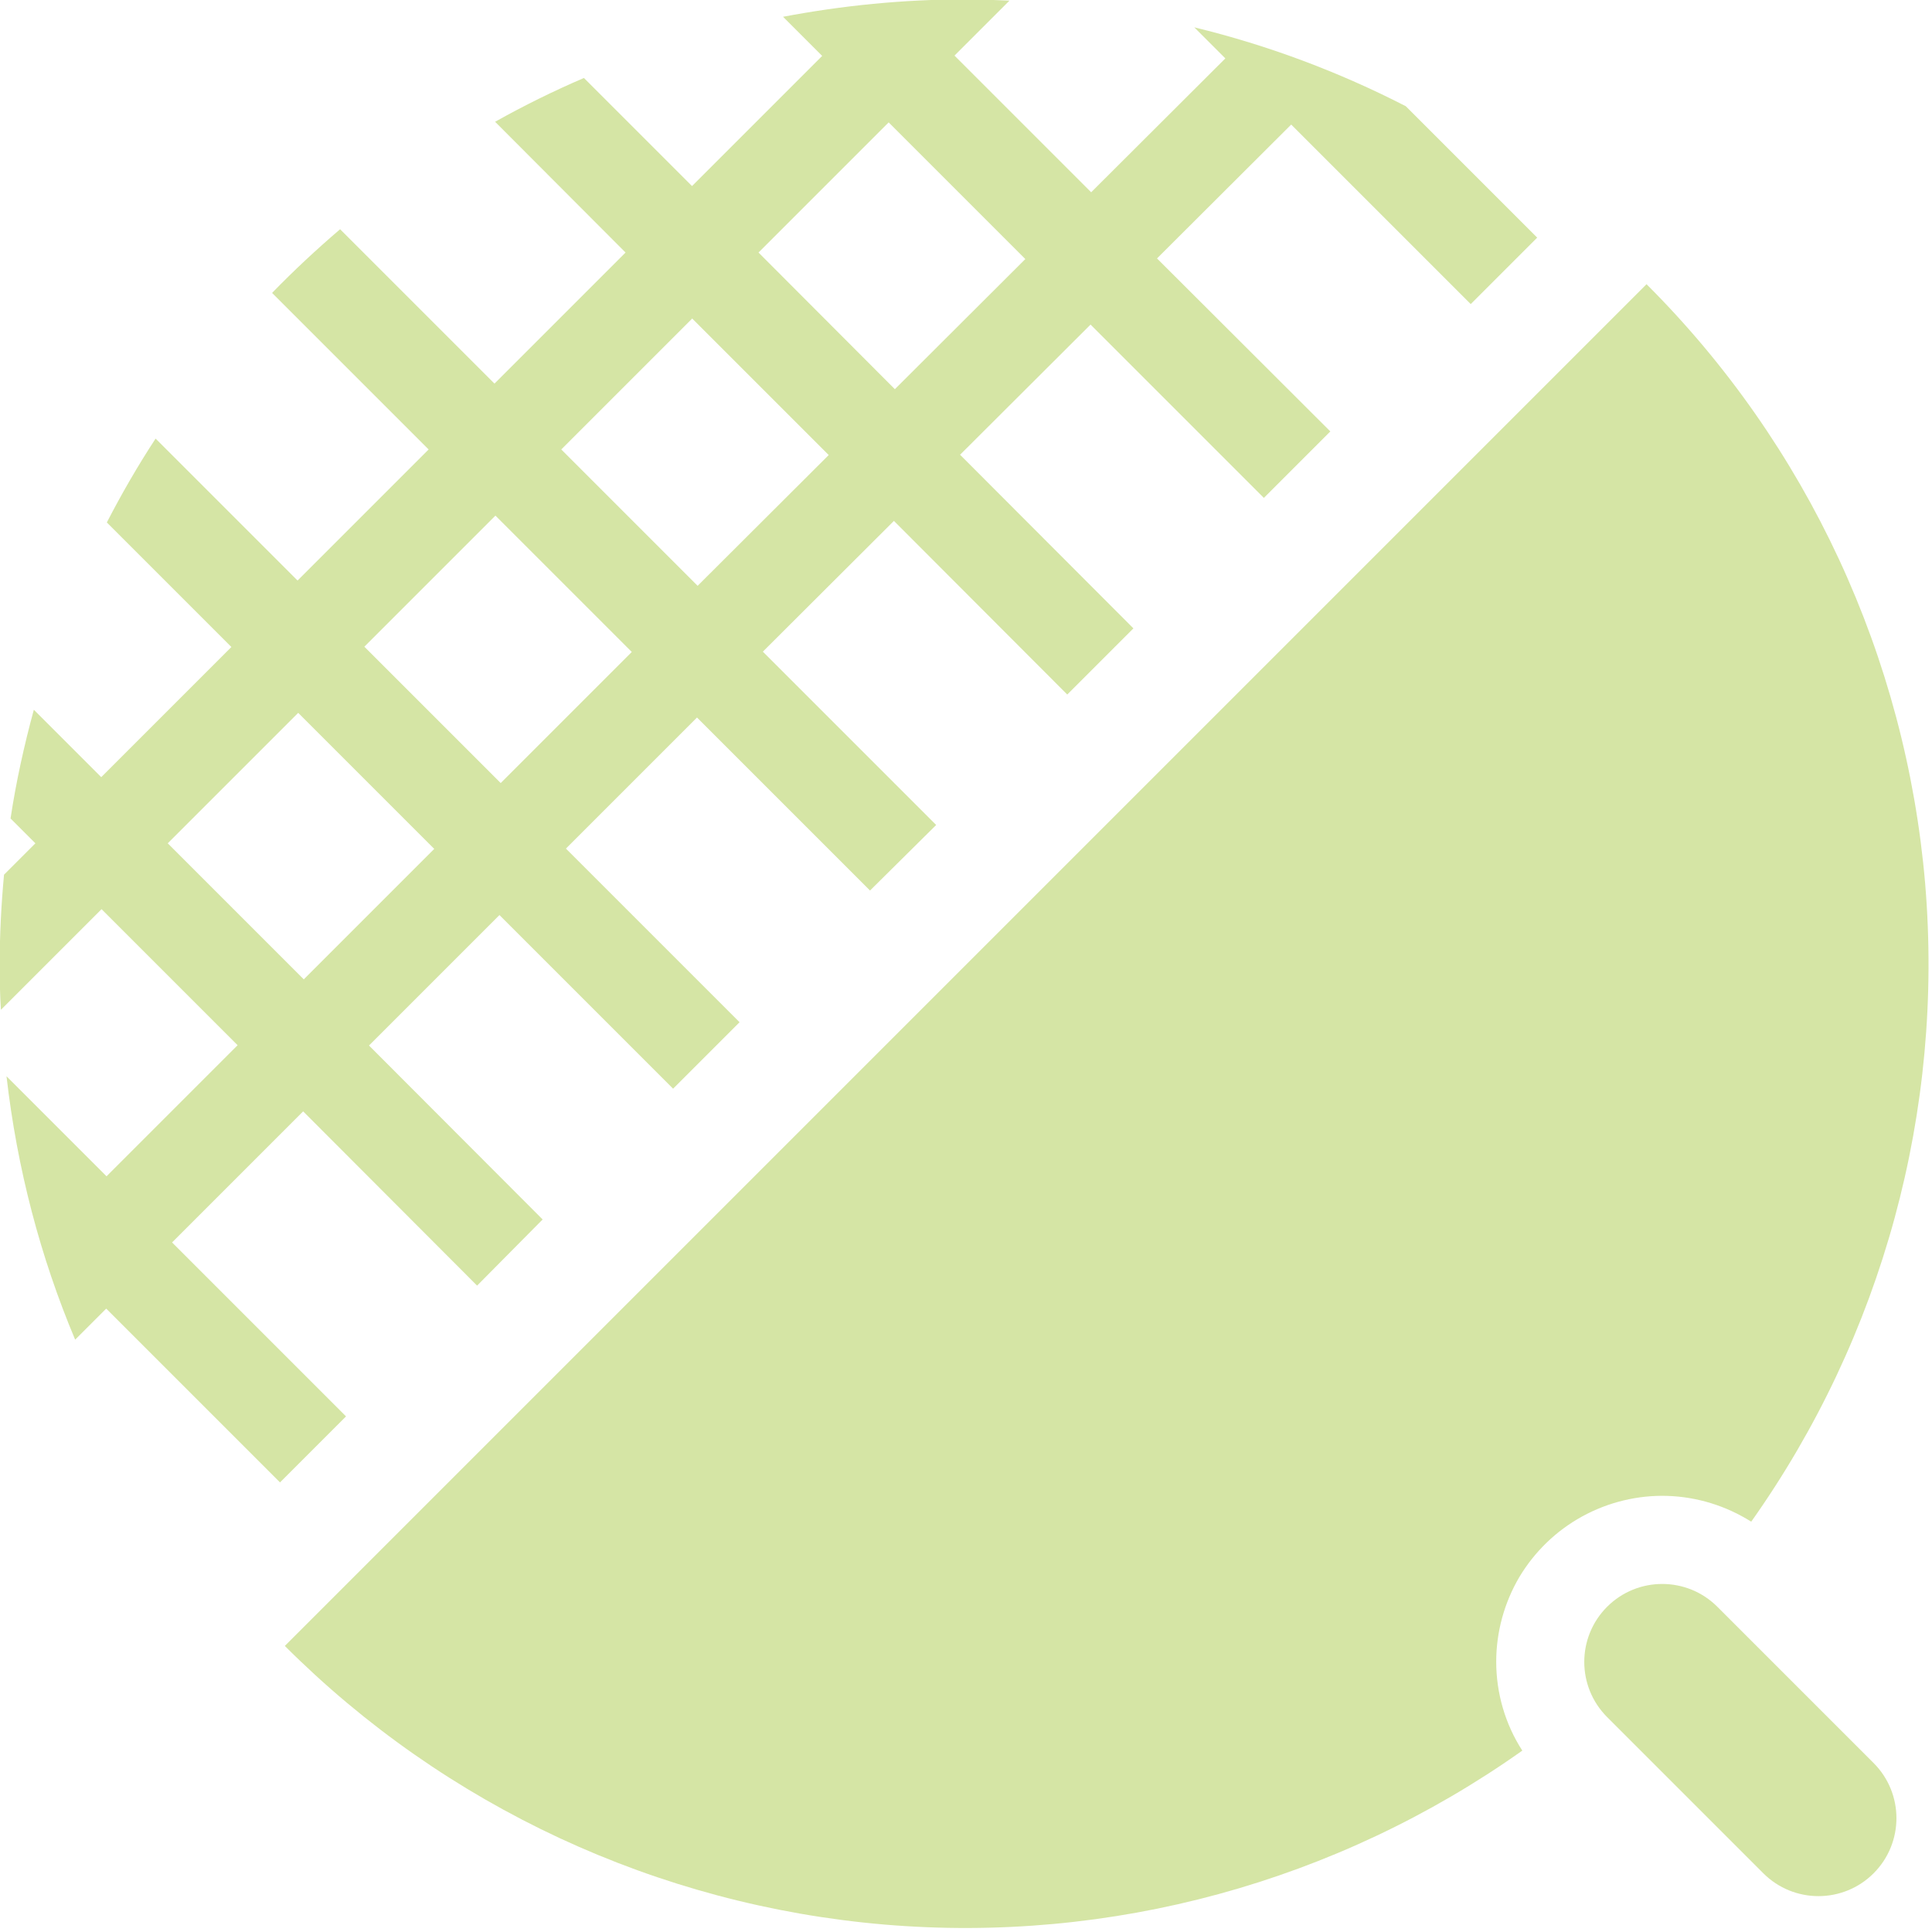<?xml version="1.0" encoding="UTF-8"?> <svg xmlns="http://www.w3.org/2000/svg" id="_Слой_2" viewBox="0 0 62.2 62.2"><defs><style>.cls-1{fill:#d5e5a5;}.cls-2{fill:none;}</style></defs><g id="_Слой_1-2"><path class="cls-1" d="M48.17,53.5c0-.96.26-1.9.74-2.72.49-.82,1.19-1.5,2.03-1.96.84-.46,1.79-.69,2.74-.66.96.03,1.89.32,2.7.83,4.23-5.97,6.21-13.24,5.6-20.54-.62-7.29-3.79-14.13-8.97-19.3L9.17,52.99c5.17,5.17,12.01,8.35,19.3,8.97,7.29.62,14.57-1.37,20.54-5.6-.55-.85-.84-1.85-.84-2.86Z"></path><path class="cls-1" d="M55.29,51.73c-.98-.98-2.57-.98-3.55,0s-.98,2.57,0,3.55l5.03,5.03c.98.98,2.57.98,3.55,0,.98-.98.98-2.57,0-3.55l-5.03-5.03Z"></path><path class="cls-2" d="M3.43,37.88l4.22-4.22-4.38-4.38L.04,32.52c.03.72.09,1.43.17,2.14l3.22,3.22Z"></path><path class="cls-2" d="M.36,26.36c-.09.6-.16,1.2-.22,1.81l1.01-1.01-.8-.8Z"></path><path class="cls-2" d="M20.17,8.14l-4.2-4.21c-1.78.99-3.44,2.15-4.98,3.46l4.97,4.97,4.22-4.22Z"></path><rect class="cls-2" x="25.75" y="5.12" width="5.93" height="6.22" transform="translate(2.59 22.72) rotate(-45.01)"></rect><path class="cls-2" d="M13.83,14.48l-5.04-5.04c-1.39,1.44-2.65,3.01-3.75,4.69l4.57,4.57,4.22-4.22Z"></path><path class="cls-2" d="M26.49,1.82l-1.26-1.26c-2.23.43-4.37,1.09-6.41,1.96l3.48,3.48,4.19-4.19Z"></path><path class="cls-2" d="M7.48,20.83l-4.01-4.01c-.99,1.9-1.78,3.92-2.36,6.03l2.17,2.17,4.19-4.19Z"></path><path class="cls-2" d="M30.75,1.8l4.4,4.4,4.32-4.31-1-1c-1.92-.47-3.91-.76-5.95-.85l-1.77,1.77Z"></path><rect class="cls-2" x="19.4" y="11.46" width="5.96" height="6.21" transform="translate(-3.75 20.07) rotate(-44.96)"></rect><path class="cls-2" d="M45.28,3.42l4.23,4.23-2.14,2.14-5.78-5.78-4.32,4.31,5.58,5.57-2.14,2.14-5.58-5.58-4.2,4.19,5.58,5.59-2.13,2.13-5.58-5.59-4.22,4.21,5.58,5.58-2.13,2.11-5.57-5.57-4.22,4.22,5.59,5.59-2.14,2.14-5.59-5.59-4.2,4.2,5.59,5.6-2.11,2.13-5.6-5.61-4.22,4.22,5.6,5.6-2.13,2.13-5.6-5.6-1,1c4.7,11.2,15.78,19.07,28.69,19.07,17.18,0,31.1-13.92,31.1-31.1,0-12.07-6.88-22.53-16.93-27.68Z"></path><rect class="cls-2" x="13.05" y="17.8" width="5.97" height="6.2" transform="translate(-10.08 17.46) rotate(-45)"></rect><rect class="cls-2" x="6.72" y="24.15" width="5.94" height="6.2" transform="translate(-16.43 14.83) rotate(-45)"></rect><path class="cls-1" d="M9.01,47.73l2.13-2.13-5.6-5.6,4.22-4.22,5.6,5.61,2.11-2.13-5.59-5.6,4.2-4.2,5.59,5.59,2.14-2.14-5.59-5.59,4.22-4.22,5.57,5.57,2.13-2.11-5.58-5.58,4.22-4.21,5.58,5.59,2.13-2.13-5.58-5.59,4.2-4.19,5.58,5.58,2.14-2.14-5.58-5.57,4.32-4.31,5.78,5.78,2.14-2.14-4.23-4.23c-2.14-1.1-4.42-1.96-6.81-2.54l1,1-4.32,4.31-4.4-4.4,1.77-1.77c-.47-.02-.94-.04-1.42-.04-2.01,0-3.97.2-5.87.56l1.26,1.26-4.19,4.19-3.48-3.48c-.98.42-1.93.89-2.86,1.41l4.2,4.21-4.22,4.22-4.97-4.97c-.76.65-1.49,1.33-2.19,2.05l5.04,5.04-4.22,4.22-4.57-4.57c-.57.87-1.09,1.77-1.57,2.7l4.01,4.01-4.19,4.19-2.17-2.17c-.31,1.14-.57,2.31-.75,3.5l.8.8-1.01,1.01c-.09.97-.14,1.94-.14,2.93,0,.47.01.95.04,1.42l3.24-3.24,4.38,4.38-4.22,4.22-3.22-3.22c.34,2.97,1.09,5.82,2.21,8.48l1-1,5.6,5.6ZM28.61,3.94l4.4,4.4-4.2,4.19-4.39-4.4,4.19-4.19ZM22.29,10.26l4.39,4.39-4.22,4.21-4.39-4.39,4.22-4.22ZM15.95,16.6l4.39,4.39-4.22,4.22-4.39-4.39,4.22-4.22ZM5.4,27.15l4.2-4.2,4.38,4.38-4.2,4.2-4.38-4.38Z"></path></g></svg> 